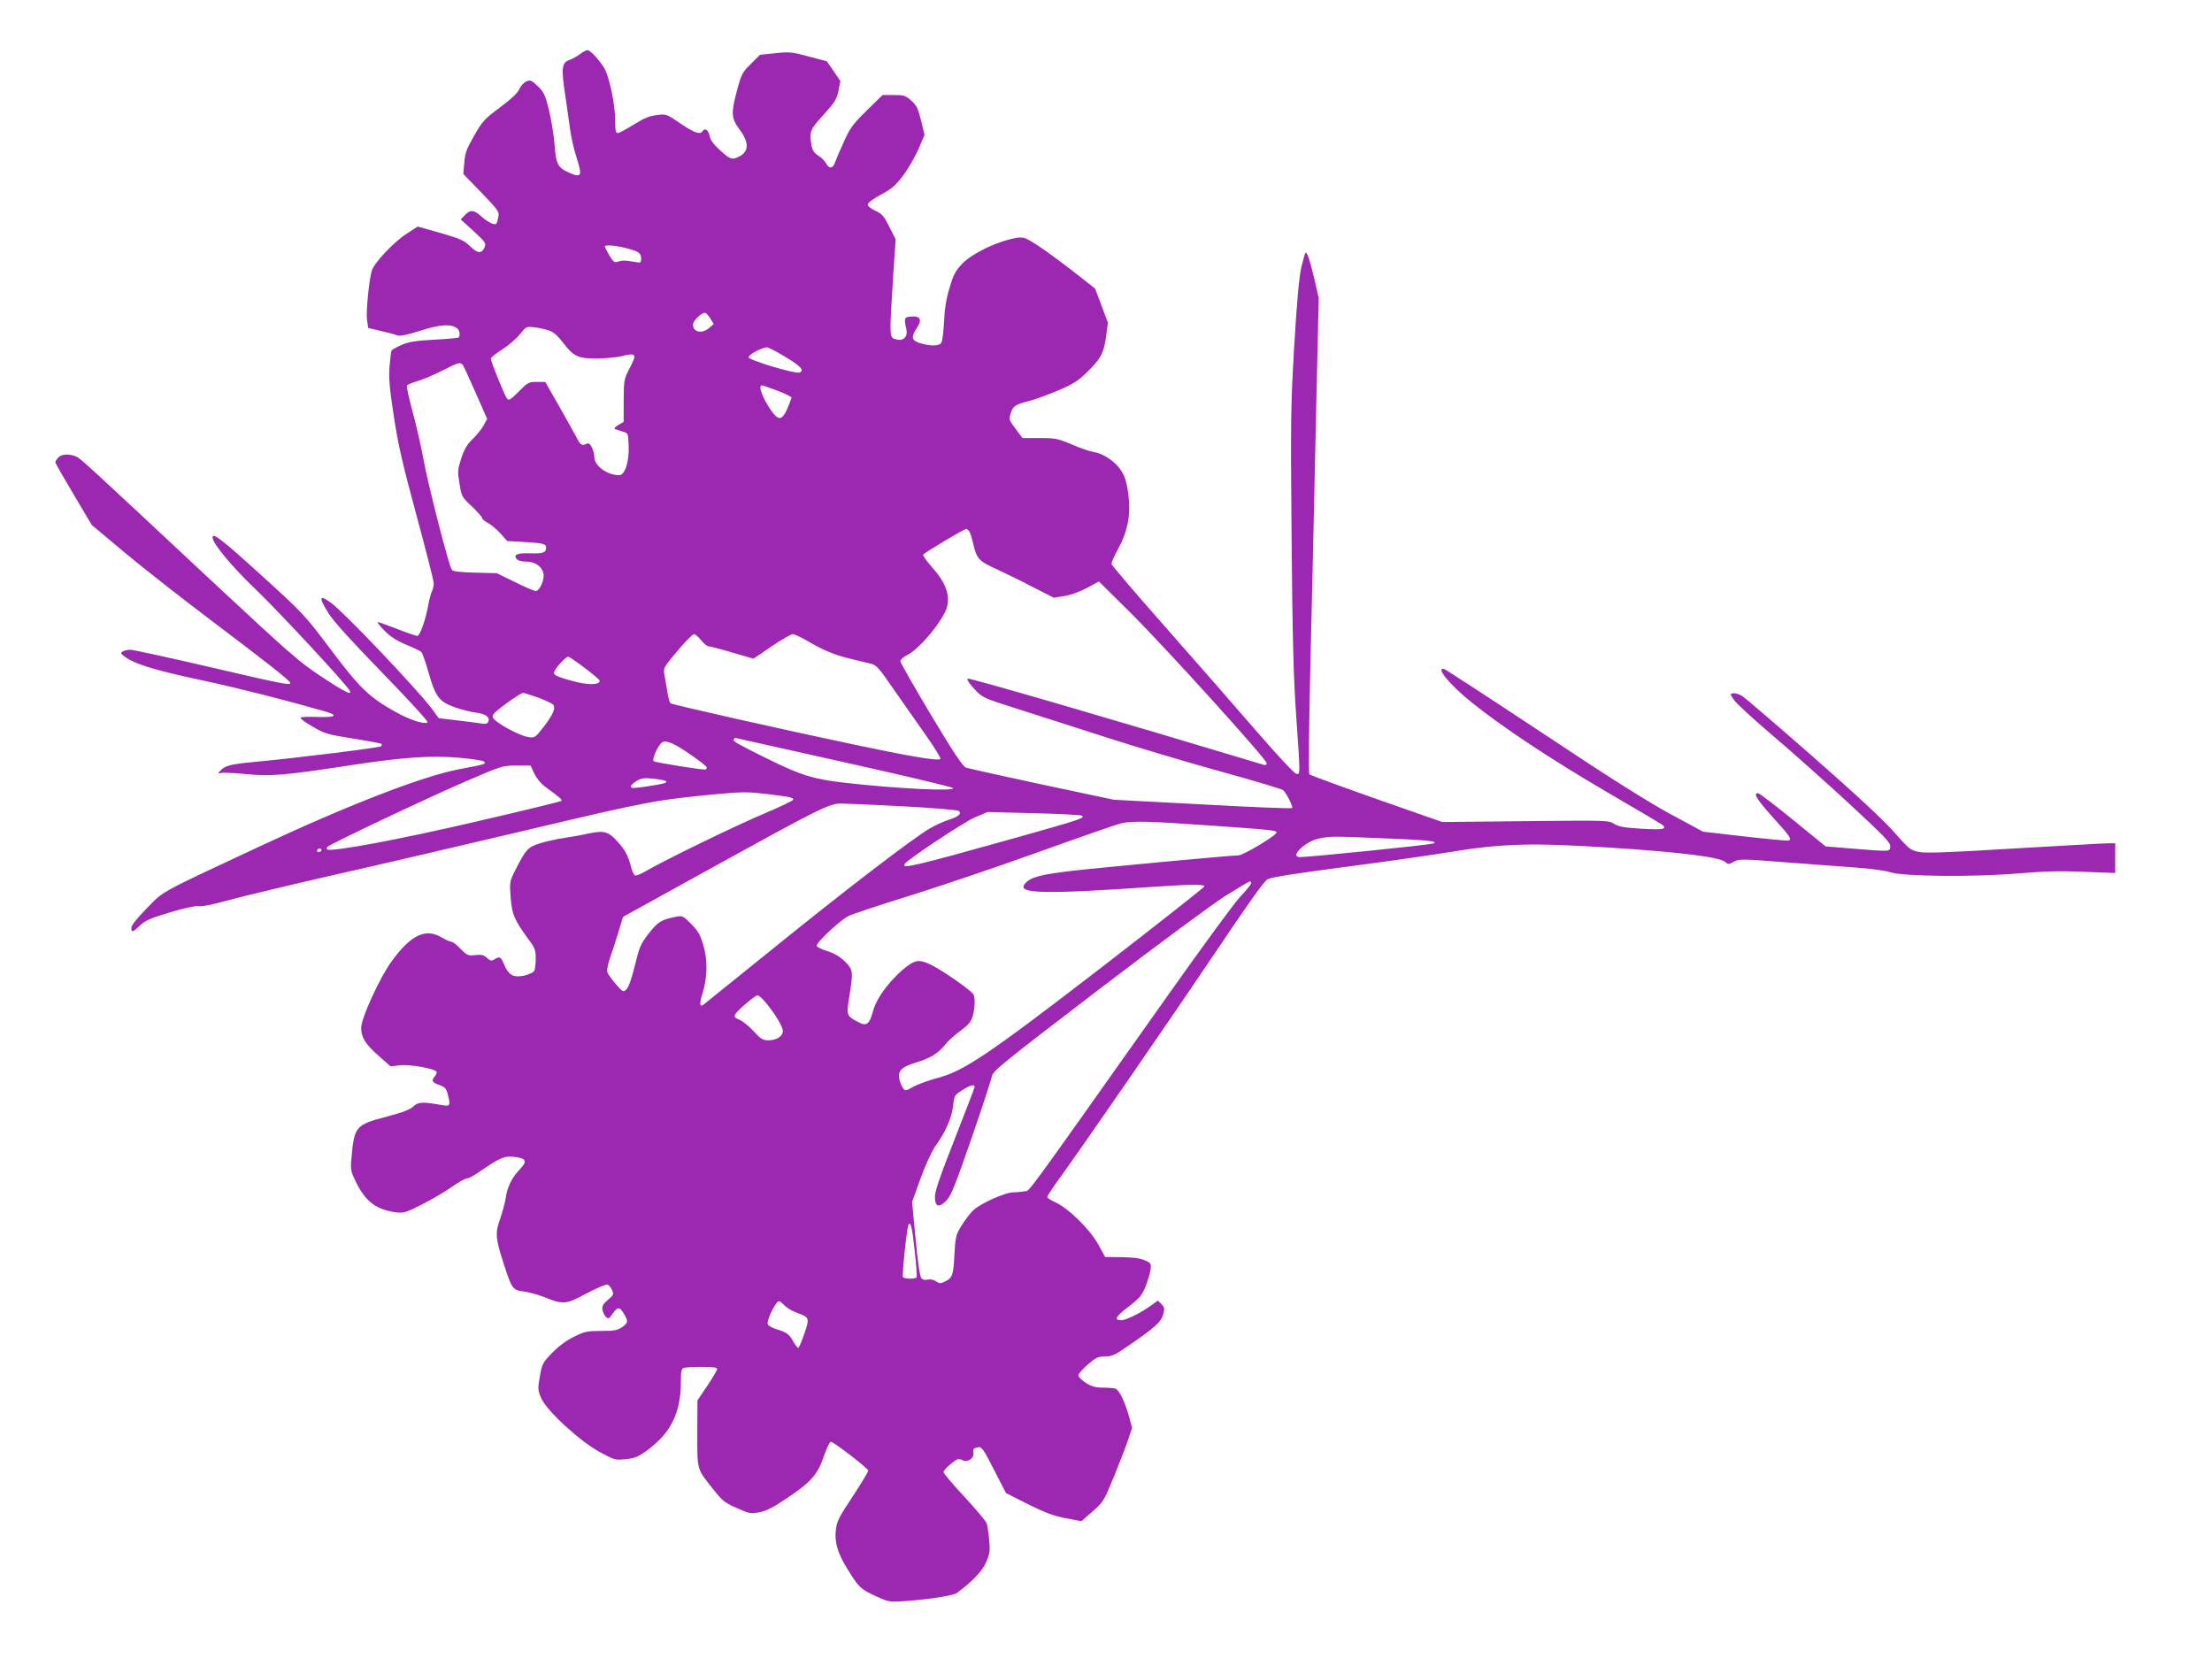 <?xml version="1.0" standalone="no"?>
<!DOCTYPE svg PUBLIC "-//W3C//DTD SVG 20010904//EN"
 "http://www.w3.org/TR/2001/REC-SVG-20010904/DTD/svg10.dtd">
<svg version="1.0" xmlns="http://www.w3.org/2000/svg"
 width="1280pt" height="964pt" viewBox="0 0 1280 964"
 preserveAspectRatio="xMidYMid meet">
<g transform="translate(0,964) scale(0.1,-0.1)"
fill="#9c27b0" stroke="none">
<path d="M3355 9326 c-16 -12 -43 -27 -59 -33 -45 -14 -49 -47 -26 -198 10
-71 24 -166 30 -210 6 -44 23 -117 38 -162 32 -100 26 -113 -39 -85 -72 32
-81 48 -90 167 -5 57 -20 149 -33 202 -22 87 -30 102 -65 135 -37 35 -42 37
-66 26 -15 -6 -32 -26 -40 -44 -9 -21 -46 -57 -111 -105 -91 -68 -103 -81
-150 -164 -44 -76 -53 -100 -57 -156 l-6 -66 105 -108 c97 -101 104 -111 98
-139 -3 -17 -8 -35 -11 -39 -8 -13 -46 4 -86 39 -44 41 -66 42 -97 9 l-24 -25
75 -68 c71 -66 73 -70 62 -95 -17 -37 -40 -34 -85 10 -33 32 -56 42 -170 75
l-131 37 -66 -43 c-73 -47 -188 -169 -200 -214 -16 -56 -34 -240 -27 -285 l7
-45 72 -17 c40 -9 82 -20 94 -25 16 -7 52 0 135 26 115 37 181 41 214 13 15
-12 19 -45 6 -53 -4 -2 -68 -8 -142 -12 -107 -6 -145 -12 -186 -30 -29 -13
-55 -27 -58 -32 -3 -5 -8 -47 -12 -93 -5 -67 0 -126 25 -288 25 -166 50 -274
131 -573 55 -203 100 -380 100 -394 0 -14 -5 -34 -10 -45 -6 -10 -15 -45 -21
-76 -15 -88 -49 -183 -64 -183 -8 0 -60 18 -116 40 -57 22 -107 40 -113 40 -6
0 12 -22 39 -50 36 -36 69 -57 126 -81 43 -17 83 -37 89 -44 5 -7 23 -58 39
-113 40 -144 62 -173 153 -205 40 -14 95 -28 123 -31 55 -7 81 -26 71 -51 -5
-13 -14 -16 -39 -12 -17 3 -81 11 -140 18 l-108 13 -41 56 c-91 119 -505 555
-582 611 -70 52 -74 33 -13 -63 27 -43 138 -166 311 -343 157 -162 265 -280
260 -285 -15 -15 -103 14 -187 61 -154 87 -205 137 -372 359 -153 203 -156
207 -405 433 -228 207 -280 247 -280 217 0 -35 114 -172 255 -306 132 -127
513 -537 538 -580 18 -32 -28 -9 -161 79 -128 84 -183 132 -639 557 -747 698
-758 709 -787 720 -41 15 -81 12 -99 -8 -10 -10 -17 -23 -17 -27 0 -5 48 -89
106 -186 l105 -177 197 -165 c108 -90 328 -262 487 -382 327 -247 465 -355
465 -367 0 -15 -38 -8 -467 92 -237 55 -443 100 -459 100 -16 0 -36 -5 -44
-10 -13 -8 -12 -11 5 -25 60 -47 169 -81 468 -145 201 -43 464 -110 695 -176
83 -23 66 -37 -43 -33 -55 2 -95 0 -96 -5 -1 -6 32 -29 72 -52 68 -40 86 -45
233 -68 87 -14 161 -28 164 -31 3 -3 1 -9 -4 -14 -9 -8 -507 -70 -739 -91
-129 -12 -164 -21 -190 -50 -16 -18 -16 -18 4 -13 12 3 79 0 149 -7 142 -13
219 -7 597 51 305 47 468 58 631 44 74 -6 140 -17 145 -22 14 -14 6 -16 -141
-44 -207 -38 -639 -205 -1155 -446 -597 -279 -555 -256 -657 -361 -55 -56 -88
-97 -88 -111 0 -29 8 -27 50 13 29 28 59 42 173 76 88 26 148 39 165 36 17 -4
82 9 172 34 80 22 352 87 605 145 253 57 764 176 1135 264 692 164 736 172
1094 206 142 13 174 13 285 0 137 -17 151 -20 151 -33 0 -5 -78 -42 -172 -82
-171 -72 -572 -268 -677 -329 -30 -18 -59 -30 -66 -27 -7 2 -18 26 -24 52 -16
61 -34 97 -77 143 -52 59 -79 66 -166 48 -40 -9 -107 -21 -148 -27 -41 -6
-103 -20 -138 -31 -69 -23 -79 -34 -142 -158 -31 -63 -32 -66 -25 -155 8 -99
20 -127 102 -240 39 -52 43 -64 43 -115 0 -31 -4 -61 -8 -68 -11 -17 -58 -33
-96 -33 -37 0 -58 19 -81 73 -16 40 -25 44 -55 25 -16 -10 -23 -9 -42 9 -19
17 -32 20 -68 16 -42 -4 -47 -2 -85 36 -21 23 -45 41 -53 41 -7 0 -34 12 -58
26 -92 54 -176 14 -287 -138 -68 -92 -177 -330 -177 -386 0 -55 24 -94 99
-160 l71 -63 54 6 c56 7 200 -18 212 -37 3 -5 -2 -18 -11 -28 -21 -23 -14 -35
30 -50 27 -9 37 -19 45 -48 18 -67 15 -76 -27 -68 -118 21 -143 20 -171 -7
-19 -18 -61 -34 -147 -57 -191 -50 -195 -56 -212 -251 -5 -60 -2 -71 30 -136
54 -107 116 -153 224 -168 50 -6 58 -4 155 45 57 29 134 74 172 101 39 27 77
49 87 49 9 0 40 16 69 36 125 86 149 96 208 89 68 -8 75 -25 29 -73 -45 -47
-73 -104 -81 -167 -4 -27 -19 -81 -32 -119 -30 -83 -27 -112 23 -266 45 -139
50 -146 115 -154 29 -4 80 -18 114 -31 115 -46 128 -45 248 20 59 31 113 54
121 51 9 -3 21 -17 27 -32 11 -24 9 -28 -25 -57 -30 -26 -35 -37 -30 -59 3
-15 12 -33 20 -40 12 -10 18 -9 29 7 38 55 47 57 74 13 27 -44 25 -53 -10 -78
-26 -18 -44 -22 -120 -22 -81 0 -96 -3 -157 -33 -44 -21 -89 -54 -127 -93 -56
-58 -59 -63 -72 -137 -13 -73 -12 -80 8 -126 30 -72 224 -250 339 -312 85 -46
89 -47 150 -41 56 6 72 13 129 55 133 98 190 216 190 393 0 58 3 75 16 80 9 3
56 6 105 6 64 0 89 -3 89 -12 0 -7 -26 -51 -57 -97 l-57 -85 -1 -190 c0 -217
-4 -203 92 -324 52 -66 66 -78 135 -108 73 -33 81 -35 133 -25 41 8 79 27 157
80 142 95 178 136 214 240 16 46 34 85 41 88 10 4 204 -144 217 -166 3 -4 -37
-70 -88 -148 -80 -120 -94 -148 -99 -194 -9 -73 10 -138 67 -229 65 -106 75
-115 162 -156 78 -35 80 -36 174 -29 136 9 279 32 298 47 93 70 146 126 168
177 22 50 24 64 18 131 -4 41 -10 84 -15 96 -4 12 -62 80 -128 152 -67 71
-121 136 -121 143 0 12 42 51 77 73 7 4 22 2 33 -4 29 -16 69 12 63 44 -4 18
1 25 19 29 29 8 33 3 109 -146 l60 -117 128 -65 c100 -49 149 -68 219 -81 l90
-17 64 56 c62 54 66 60 125 204 33 81 70 178 82 214 l22 66 -19 70 c-24 84
-55 148 -77 157 -9 3 -42 6 -72 6 -44 0 -65 6 -99 27 -24 16 -44 35 -44 44 0
8 24 36 54 62 48 41 60 47 100 47 38 0 57 8 128 57 157 107 197 142 209 186 9
35 8 42 -10 60 l-21 21 -31 -23 c-62 -46 -151 -91 -181 -91 -44 0 -33 21 47
82 60 46 73 62 94 113 13 33 26 77 29 97 4 36 3 39 -34 55 -27 12 -69 17 -134
18 l-95 1 -41 75 c-49 87 -172 207 -246 241 -27 12 -48 26 -48 31 0 5 22 39
48 76 126 171 675 968 922 1335 192 286 284 416 305 428 21 11 151 32 425 68
217 28 494 67 615 87 325 53 483 57 955 27 390 -25 621 -54 653 -82 16 -15 21
-15 50 1 31 17 45 17 297 -3 146 -11 333 -25 415 -31 83 -6 170 -18 195 -27
72 -24 477 -28 732 -7 154 13 247 16 386 10 l182 -7 0 86 0 86 -41 0 c-22 0
-266 -14 -542 -30 -395 -24 -512 -28 -553 -20 -50 10 -57 17 -142 113 -59 68
-214 212 -470 437 -210 184 -395 343 -412 353 -16 10 -39 17 -50 15 -20 -3
-20 -4 4 -39 14 -20 116 -114 228 -209 112 -95 310 -272 441 -393 205 -190
238 -224 235 -246 -3 -30 5 -30 -228 -11 l-146 12 -189 154 c-104 85 -195 154
-202 154 -30 0 -7 -36 87 -141 99 -110 108 -123 92 -133 -5 -3 -118 8 -253 23
l-244 28 -185 100 c-130 70 -351 209 -740 468 -305 202 -563 370 -572 373 -56
15 32 -92 157 -192 179 -144 458 -329 771 -512 175 -102 325 -191 332 -196 31
-26 9 -31 -115 -24 -103 6 -135 12 -162 28 -32 21 -41 21 -514 16 l-481 -5
-380 133 c-209 74 -384 138 -389 143 -5 5 -3 276 7 683 9 370 23 988 31 1373
l16 700 -24 105 c-27 114 -44 166 -53 157 -3 -3 -14 -43 -25 -89 -12 -58 -25
-199 -40 -454 -20 -341 -21 -425 -15 -1109 5 -577 11 -802 26 -1020 25 -355
25 -347 1 -343 -11 2 -113 111 -227 243 -114 132 -349 401 -523 598 -174 197
-317 365 -319 372 -2 8 15 47 38 88 57 105 75 202 59 320 -9 65 -19 99 -40
132 -34 53 -102 100 -159 109 -22 3 -80 23 -128 44 -81 34 -94 37 -186 37
l-99 0 -40 53 c-38 51 -40 54 -28 91 12 41 26 50 111 72 25 6 95 31 155 56 91
38 120 56 168 102 87 84 103 114 117 210 l11 84 -37 99 -37 98 -126 99 c-70
54 -162 122 -205 150 -71 46 -82 50 -120 45 -108 -17 -256 -87 -318 -150 -39
-42 -51 -63 -73 -139 -19 -62 -29 -123 -32 -195 -3 -58 -10 -113 -15 -122 -10
-21 -62 -23 -123 -4 -50 15 -55 35 -20 87 33 50 21 72 -34 67 -39 -3 -41 -9
-26 -74 9 -41 -16 -68 -54 -59 -47 12 -46 -6 -21 390 l13 190 -37 73 c-31 62
-42 75 -82 93 -30 15 -44 27 -42 38 2 9 37 34 78 56 62 33 83 52 127 110 28
38 68 107 88 152 l35 83 -20 82 c-17 70 -26 88 -57 116 -33 29 -42 32 -101 32
l-65 0 -92 -90 c-81 -80 -96 -100 -133 -183 -23 -50 -46 -104 -51 -119 -13
-35 -33 -36 -51 -3 -8 14 -28 35 -46 45 -23 15 -33 30 -38 58 -13 82 -10 90
69 177 66 73 77 90 87 140 l11 56 -39 57 -39 57 -105 28 c-97 26 -112 28 -193
19 l-89 -9 -53 -53 c-49 -48 -55 -59 -79 -149 -37 -137 -35 -165 14 -231 55
-73 54 -127 -1 -155 -42 -22 -53 -19 -112 35 -39 36 -57 60 -61 85 -7 34 -28
47 -41 25 -13 -21 -49 -8 -127 45 -81 55 -82 56 -137 49 -43 -5 -74 -18 -134
-55 -43 -27 -84 -49 -92 -49 -12 0 -15 15 -15 69 0 101 -36 268 -68 315 -38
55 -78 96 -94 96 -7 0 -26 -11 -43 -24z m269 -1122 c73 -19 86 -28 86 -62 0
-24 -2 -24 -42 -17 -51 9 -66 9 -95 0 -18 -6 -25 1 -47 37 -14 25 -26 48 -26
51 0 12 60 7 124 -9z m486 -406 l20 -33 -25 -22 c-42 -37 -95 -26 -95 19 0 20
47 67 68 68 7 0 21 -15 32 -32z m-935 -70 c28 -9 51 -29 83 -71 61 -80 87 -92
197 -92 50 1 114 7 143 14 83 21 89 13 47 -67 -35 -68 -35 -71 -36 -191 l0
-122 -32 -19 c-21 -13 -26 -21 -16 -24 8 -2 28 -9 44 -14 30 -8 30 -10 33 -85
3 -89 -22 -167 -55 -167 -68 0 -143 54 -143 102 0 16 -7 42 -15 59 -13 24 -19
27 -33 20 -22 -12 -35 -4 -51 29 -7 14 -52 94 -99 178 l-87 152 -49 0 c-46 0
-52 -3 -104 -56 -45 -45 -57 -53 -67 -42 -13 14 -95 216 -95 233 0 6 31 30 68
54 37 24 83 64 102 88 34 43 36 44 80 39 25 -2 63 -11 85 -18z m1371 -154 c89
-54 111 -78 80 -90 -23 -9 -291 71 -294 88 -3 14 75 57 106 58 8 0 56 -25 108
-56z m-1868 -46 c5 -7 39 -80 75 -162 l66 -150 -19 -35 c-10 -20 -39 -56 -63
-80 -35 -34 -50 -59 -68 -114 -21 -65 -22 -75 -10 -146 12 -74 13 -77 72 -132
32 -31 59 -61 59 -67 0 -6 15 -19 33 -28 17 -9 50 -36 72 -60 l40 -45 90 -5
c121 -7 135 -11 135 -34 0 -28 -18 -34 -90 -32 -75 3 -101 -8 -81 -32 9 -10
29 -16 56 -16 51 0 91 -28 100 -69 7 -35 -22 -101 -45 -101 -9 0 -64 23 -121
52 l-104 51 -124 3 c-87 2 -128 7 -136 16 -16 17 -138 492 -165 643 -12 66
-39 186 -61 267 -22 82 -38 152 -34 157 3 5 31 17 62 26 31 9 95 36 142 60 94
48 104 51 119 33z m1821 -149 c45 -17 81 -35 81 -40 0 -4 -11 -33 -24 -64 -31
-69 -51 -71 -94 -10 -49 70 -77 145 -53 145 5 0 46 -14 90 -31z m1108 -811 c6
-7 16 -38 23 -68 22 -94 31 -105 133 -152 50 -23 147 -70 213 -105 l122 -62
62 10 c37 6 89 25 131 47 l68 37 182 -180 c203 -202 789 -849 789 -872 0 -9
-6 -12 -17 -9 -839 253 -1707 506 -1714 499 -5 -5 10 -29 39 -60 47 -50 48
-51 242 -113 107 -34 339 -108 515 -165 176 -57 478 -147 670 -200 193 -53
355 -102 361 -108 21 -22 58 -97 51 -103 -4 -4 -237 5 -519 21 l-513 27 -415
88 c-228 49 -426 93 -440 98 -19 7 -71 85 -203 305 -97 163 -177 302 -177 311
0 9 19 25 43 37 73 38 212 208 228 280 16 69 -11 140 -83 221 -33 37 -58 72
-56 78 3 9 235 148 249 149 4 1 11 -5 16 -11z m-1550 -633 c15 -19 35 -35 43
-35 8 0 70 -16 137 -36 l123 -36 104 71 c58 39 113 71 123 71 10 0 45 -16 78
-35 100 -59 166 -86 255 -107 47 -11 101 -24 120 -29 32 -8 47 -25 130 -146
52 -75 137 -195 187 -267 51 -72 89 -134 85 -138 -13 -13 -178 15 -518 87
-389 82 -1030 226 -1043 235 -6 3 -15 35 -20 70 -6 36 -13 81 -17 100 -6 33
-1 42 76 133 45 53 88 97 96 97 7 0 26 -16 41 -35z m-674 -160 c48 -36 87 -69
87 -74 0 -27 -71 -27 -168 1 -92 26 -105 34 -92 57 13 26 67 81 77 81 6 0 49
-29 96 -65z m-271 -171 c40 -15 79 -33 87 -40 20 -18 2 -60 -56 -134 -47 -60
-49 -61 -88 -55 -40 6 -141 57 -186 94 -19 16 -22 23 -13 38 12 21 153 122
171 123 6 0 45 -12 85 -26z m1768 -374 c343 -76 628 -144 634 -150 21 -21
-324 -4 -624 30 -183 21 -257 44 -445 137 -176 87 -206 104 -200 113 3 6 7 10
9 10 2 0 283 -63 626 -140z m-985 105 c40 -16 195 -125 195 -136 0 -4 -3 -10
-7 -12 -8 -5 -294 41 -301 48 -7 7 7 49 28 83 22 36 35 39 85 17z m-803 -172
c15 -30 40 -60 68 -80 79 -57 95 -71 88 -78 -4 -4 -227 -58 -495 -120 -450
-105 -843 -178 -861 -160 -3 3 -1 10 4 15 17 17 572 280 794 376 213 92 216
93 297 94 l83 0 22 -47z m762 -44 c5 -4 -2 -10 -15 -13 -36 -9 -152 -26 -171
-26 -28 0 -21 18 15 40 27 17 43 19 97 14 36 -4 69 -10 74 -15z m1371 -145
c171 -9 316 -21 323 -27 19 -15 -2 -34 -61 -52 -29 -10 -77 -32 -108 -50 -96
-56 -488 -356 -899 -689 -217 -175 -401 -324 -408 -329 -23 -18 -26 3 -8 60
30 94 32 196 6 283 -18 62 -31 83 -71 124 -45 45 -51 48 -85 41 -86 -16 -107
-29 -160 -97 -47 -61 -54 -78 -80 -185 -18 -73 -36 -125 -48 -137 -19 -19 -20
-19 -63 30 -24 27 -46 58 -49 70 -3 11 4 47 16 80 11 32 33 99 48 148 l27 90
505 279 c624 344 688 377 755 377 28 0 190 -7 360 -16z m1034 -54 c24 -13 -5
-22 -384 -129 -586 -164 -659 -181 -640 -151 16 26 340 241 405 269 l75 32
265 -7 c146 -3 271 -10 279 -14z m726 -56 c377 -26 398 -29 402 -41 5 -14
-192 -133 -221 -133 -44 0 -814 -72 -976 -91 -173 -21 -229 -36 -260 -74 -48
-58 111 -61 775 -15 177 12 265 13 265 1 0 -5 -268 -216 -594 -468 -665 -512
-801 -603 -957 -643 -46 -12 -106 -34 -132 -48 -47 -26 -48 -27 -62 -8 -8 11
-18 35 -21 53 -9 47 14 69 96 94 83 25 130 54 169 103 17 22 57 58 89 81 45
33 61 51 70 82 13 44 16 102 6 127 -8 20 -170 134 -241 170 -66 33 -91 33
-139 -2 -93 -69 -180 -181 -202 -263 -21 -78 -38 -90 -87 -63 -67 35 -68 39
-50 148 23 146 22 155 -27 203 -29 28 -62 47 -100 59 -31 9 -59 23 -62 30 -6
16 135 149 184 173 19 10 184 65 365 121 182 57 517 171 745 253 228 82 440
156 470 163 61 14 157 12 495 -12z m993 -74 c282 -11 348 -18 317 -31 -18 -8
-716 -79 -772 -79 -65 0 31 93 112 108 68 13 65 13 343 2z m-6118 -70 c0 -5
-7 -10 -16 -10 -8 0 -12 5 -9 10 3 6 10 10 16 10 5 0 9 -4 9 -10z m5380 -191
c0 -6 -28 -41 -63 -78 -34 -36 -226 -298 -426 -581 -856 -1209 -789 -1117
-822 -1124 -18 -3 -47 -6 -66 -6 -46 0 -189 -64 -230 -103 -18 -16 -48 -56
-68 -88 -34 -55 -36 -65 -42 -166 -6 -122 -11 -137 -53 -158 -27 -14 -32 -14
-54 0 -14 10 -34 13 -48 10 -16 -4 -29 -1 -37 9 -8 9 -21 99 -33 228 l-20 213
50 138 c29 79 65 157 85 185 57 78 94 162 102 230 7 62 8 65 53 93 47 30 72
36 72 20 0 -5 -52 -141 -115 -301 -84 -213 -115 -303 -115 -335 0 -59 23 -67
66 -23 27 27 51 87 145 358 62 179 115 341 118 360 6 32 50 68 611 497 344
263 663 499 740 548 74 46 138 84 143 85 4 0 7 -5 7 -11z m-2808 -692 c54 -65
98 -139 98 -163 0 -31 -36 -54 -83 -54 -33 0 -44 7 -85 51 -26 29 -62 58 -79
66 -34 14 -38 20 -25 38 19 27 113 105 125 105 8 0 30 -19 49 -43z m861 -1436
c9 -80 14 -148 11 -153 -7 -11 -72 -10 -79 2 -6 10 23 288 32 303 13 21 22
-18 36 -152z m-753 -316 c13 -13 44 -32 69 -41 76 -28 77 -30 45 -123 -15 -44
-31 -81 -35 -81 -4 0 -18 18 -30 39 -22 41 -39 52 -102 71 -21 7 -41 19 -44
27 -8 22 46 133 65 133 5 0 19 -11 32 -25z"/>
</g>
</svg>
